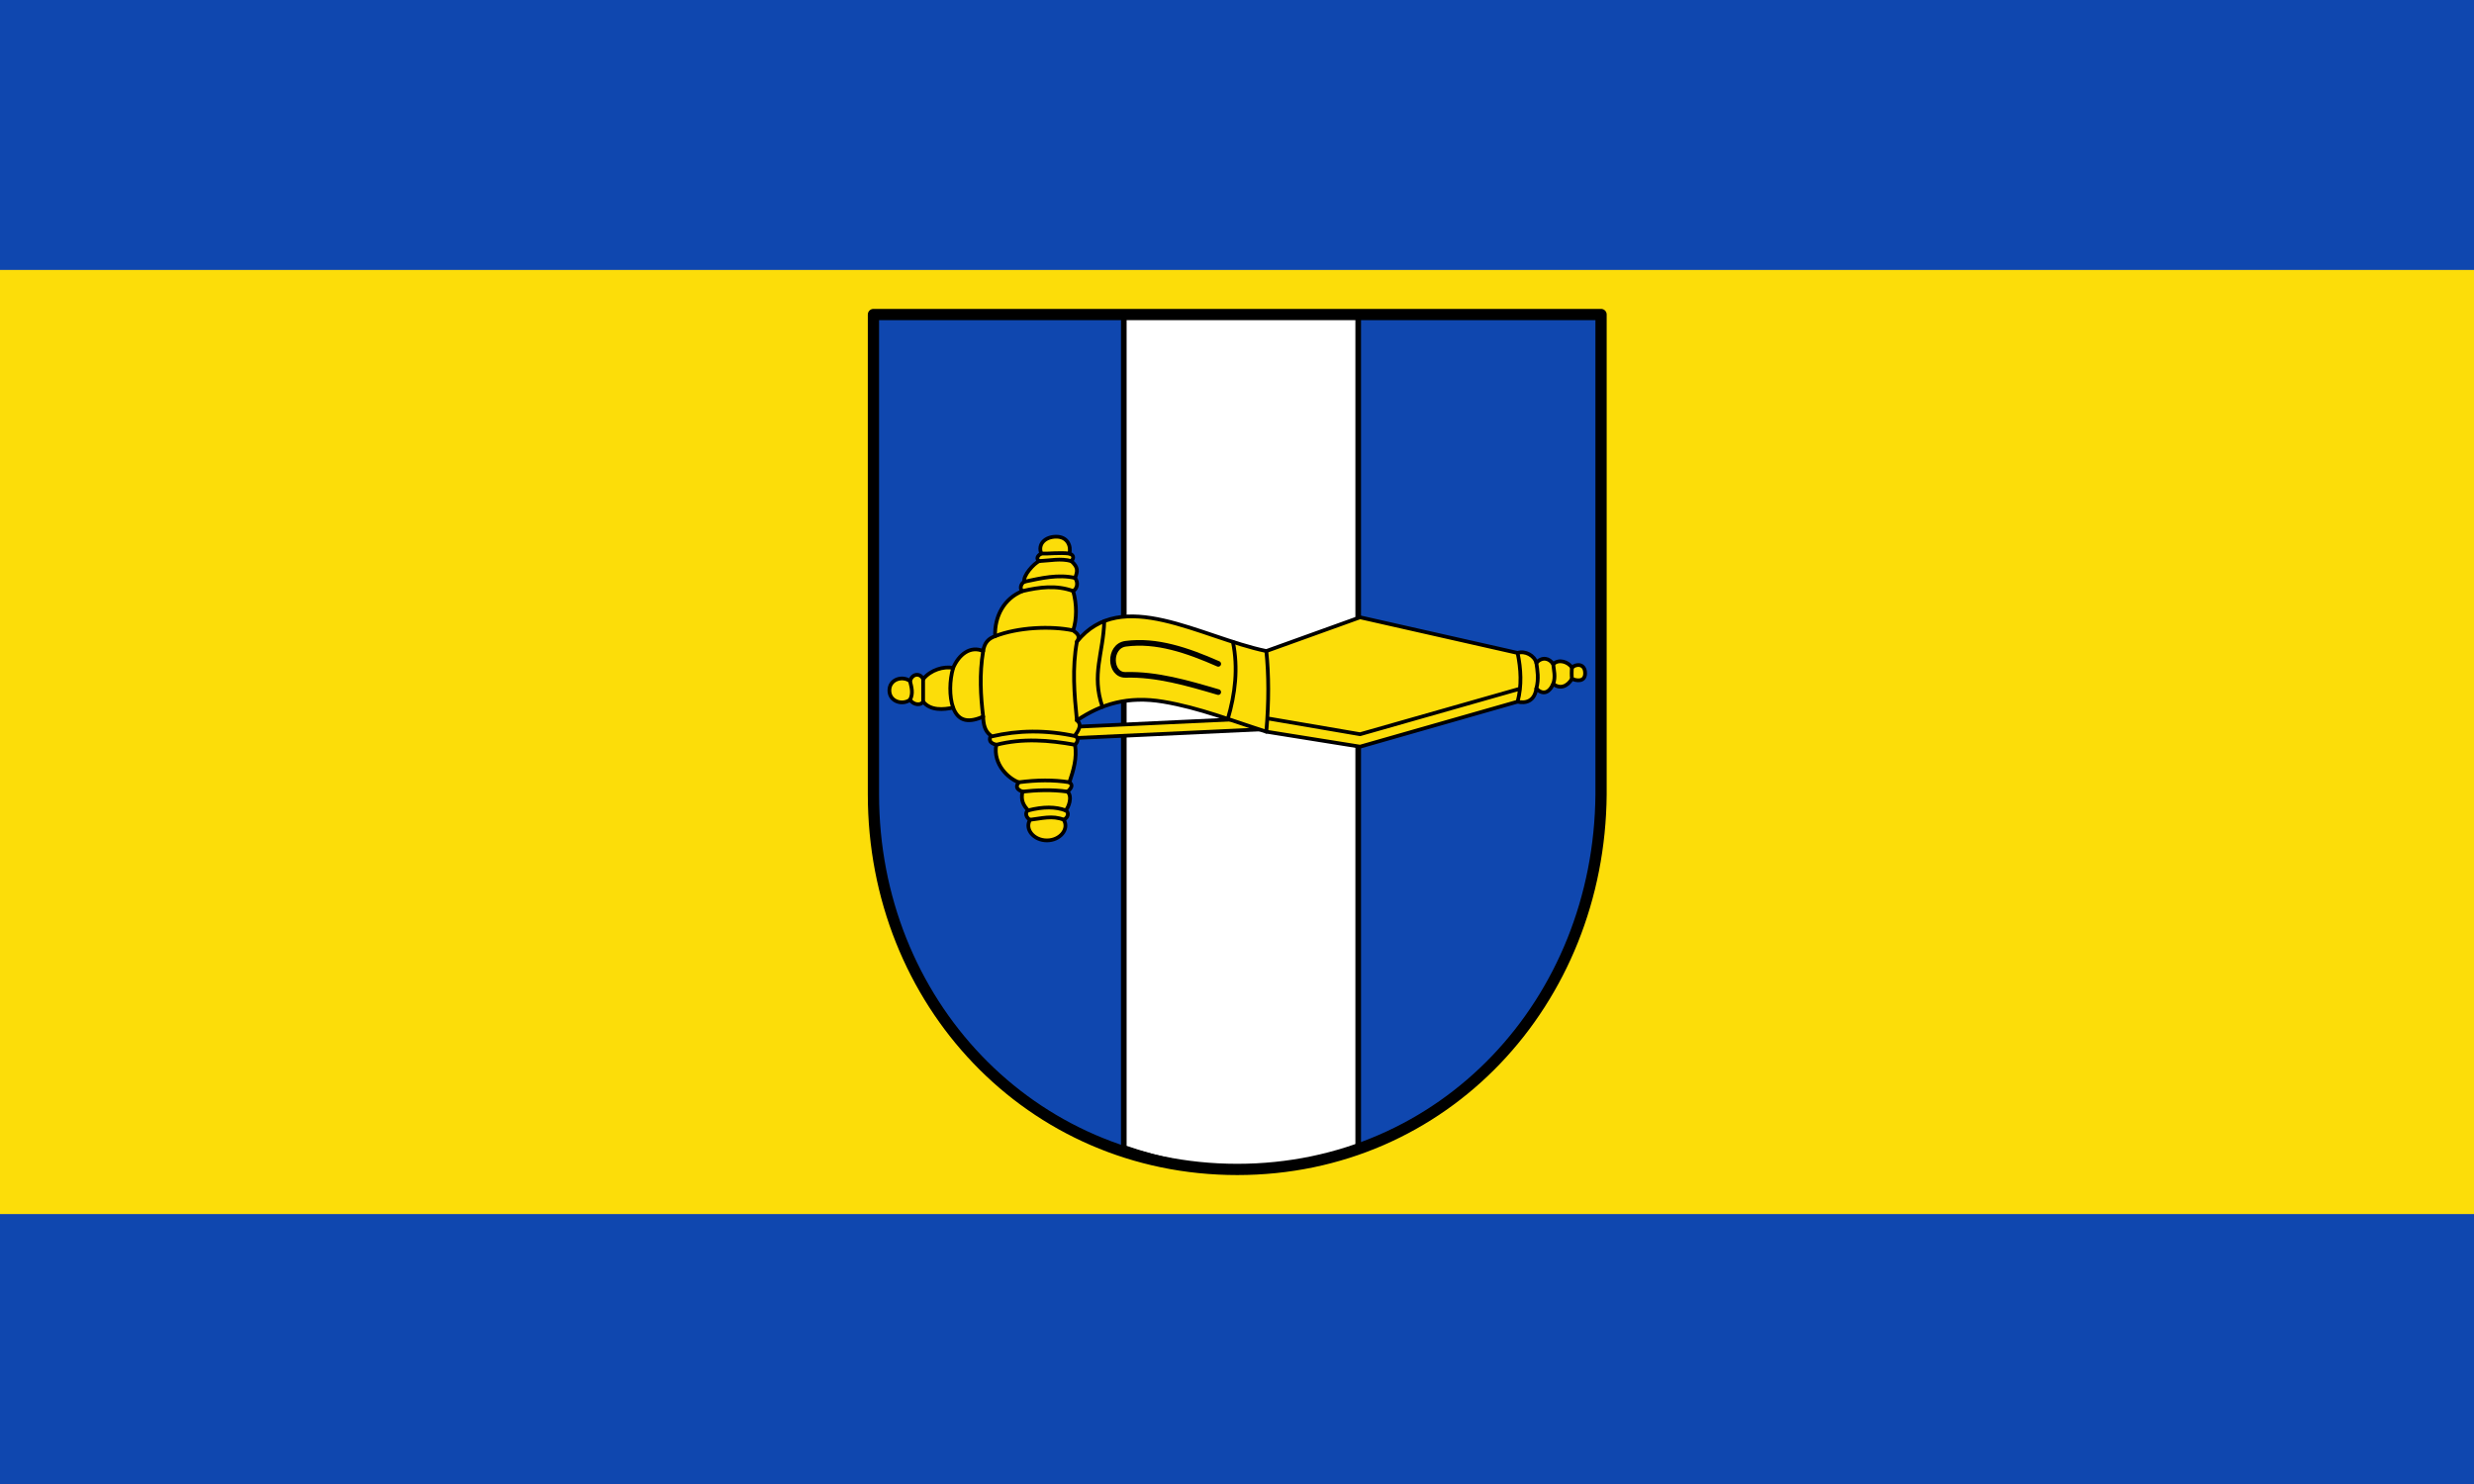 <svg xmlns="http://www.w3.org/2000/svg" width="500" height="300"><rect width="100%" height="100%" fill="#808080" stroke="none"/><path d="M500 245.455V54.545H0v190.91" color="#000" fill="#fcdd09"/><path d="M500 300v-54.545H0V300M500 54.545V0H0v54.545" color="#000" fill="#0f47af"/><path d="M176.523 63.584v97.029c0 41.881 31.626 75.803 73.477 75.803s73.142-33.923 73.477-75.803v-97.03z" class="st0" fill="#0f47af"/><path d="M137 448c39.14 13.569 80.164 17.016 125 0V3H137v445" fill="#fff" fill-rule="evenodd" stroke="#000" stroke-width="3" stroke-linecap="round" stroke-linejoin="round" transform="matrix(.379 0 0 .379 175.198 62.257)"/><g stroke="#000" stroke-linecap="round" stroke-linejoin="round"><path d="M108.244 223.484l100.605-4.703 7.88 5.632-110.311 5.156" fill="#fcdd09" fill-rule="evenodd" stroke-width="2" transform="matrix(.379 0 0 .379 175.577 62.257)"/><path d="M382 194.8c-.047-5.364-5-5-7-3-2-3-7-4.8-10-1.8-2.09-3.306-5.986-4.108-9-.7-1-3.924-6-6.618-10-5.3l-84-19-50 18c-35.036-7.242-77.274-34.665-101-5 2.237-3.342-.376-4.627-2-6 2-6 2-14 0-21 2.157-1.224 2.878-4.467 1-7 1.462-3.621 1.735-5.676-2-9 1-1 2-3-1-4 1-4-1-9-7-9s-10 4-8 9c-2 1-3 3-1 4-2.81 1.05-9 8-8 11-2 1-2.647 4.053-1 5-9.832 3.911-14.978 13.45-14.63 24.07-3.441 1.244-5.653 3.335-6.37 7.93-7-3-13 2-16 9-5-1-12 1-16 6-1.216-3.072-5.59-3.503-7 1-4-3-11-1-11 5s7 8 11 5c2 3 6 3 7 1 4 5 11 4.2 16 3.2 3 8 9 7.8 16 4.8.121 4.122.936 7.792 4 10-.488 1.88-1.4 3.82 3 5-1.938 10.504 6.789 18.217 12 20-2.005 2.472-.796 3.968 2 5-1.063 4.575.501 7.309 3 10-2.064 1.18-.866 4.124 1 5-3 5 2 11 9 11s12-6 9-11c2-1 3.23-3.616 1-5 1.493-1.45 3.799-7.364 1-10 2.535-2.262 2.777-3.694 1-5 2.154-6.42 4.15-12.873 3-20 1.559-1.667 2.038-3.333 0-5 3.56-4.783 2.674-6.65 1-8 12.944-8.732 27.099-13.16 46-10 19.418 3.247 36.83 10.275 55 16l50 8 84-24c4 1 9 0 10-7 3 3.158 6.553 2.956 9-2.5 3.65 3.052 7.67 1.29 10-2.7 2 1 7.043 2 7-3z" fill="#fcdd09" fill-rule="evenodd" stroke-width="2" transform="matrix(.379 0 0 .379 175.577 62.257)"/><path d="M212.529 218.89L262 227.361l85.262-24.281M375 191.8c-.192 1.368-.258 4.542 0 6m-10-7.8c.28 3.21 1.372 6.66 0 10.5m-9-11.2c.566 3.956 1.398 8.435 0 13.7m-10-19c1.784 8.667 2.287 17.333 0 26m-134-27c1.33 12.67 1.392 26.927 0 43m-17.81-47.884c2.867 14.069 1.207 27.685-2.717 41.075M107 131c-5.085-.644-11.242.168-15 0m16 4c-5.667-1.59-11.333-.254-17 0m19 9c-9-2.07-18 .114-27 2m42.596 21.027c-.561 17.521-6.94 28.37-.987 45.747M109 151c-9-3.31-18-2.076-27 0m27 21c-11.834-2.546-29.54-1.662-41.63 3.07M111 178c-2.583 14-1.43 28 0 42m-7 53c-6-2.499-12-.677-18 0m-1-5c8.042-2.063 14.68-2.021 20 0m1-10c-8.223-1.212-17.19-.793-24 0m-2-5c9.732-1.254 18.512-1.362 27 0m-39-20c14-3.584 28-2.501 42 0m-44.29-4.498c13.705-3.195 28.524-3.608 44.95 0M61 183c-2.061 12.366-1.334 23.992 0 35m-16-26c-1.953 6.624-2.123 15.256 0 21.2M29 198v12m-7-11c.838 3.333 1.807 6.667 0 10" fill="none" stroke-width="2" transform="matrix(.379 0 0 .379 175.577 62.257)"/><path d="M186.367 204.895c-16.456-4.849-32.911-9.66-49.367-9.19-8.74.25-9.252-15.361 0-16.595 16.456-2.194 32.911 3.488 49.367 10.723" fill="none" stroke-width="3" transform="matrix(.379 0 0 .379 175.577 62.257)"/></g><path class="st0" d="M3.5 3.5v256c0 110.5 83.5 200 194 200s193.116-89.504 194-200V3.5z" fill="none" stroke="#000" stroke-width="6" stroke-linecap="round" stroke-linejoin="round" transform="matrix(.379 0 0 .379 175.198 62.257)"/></svg>